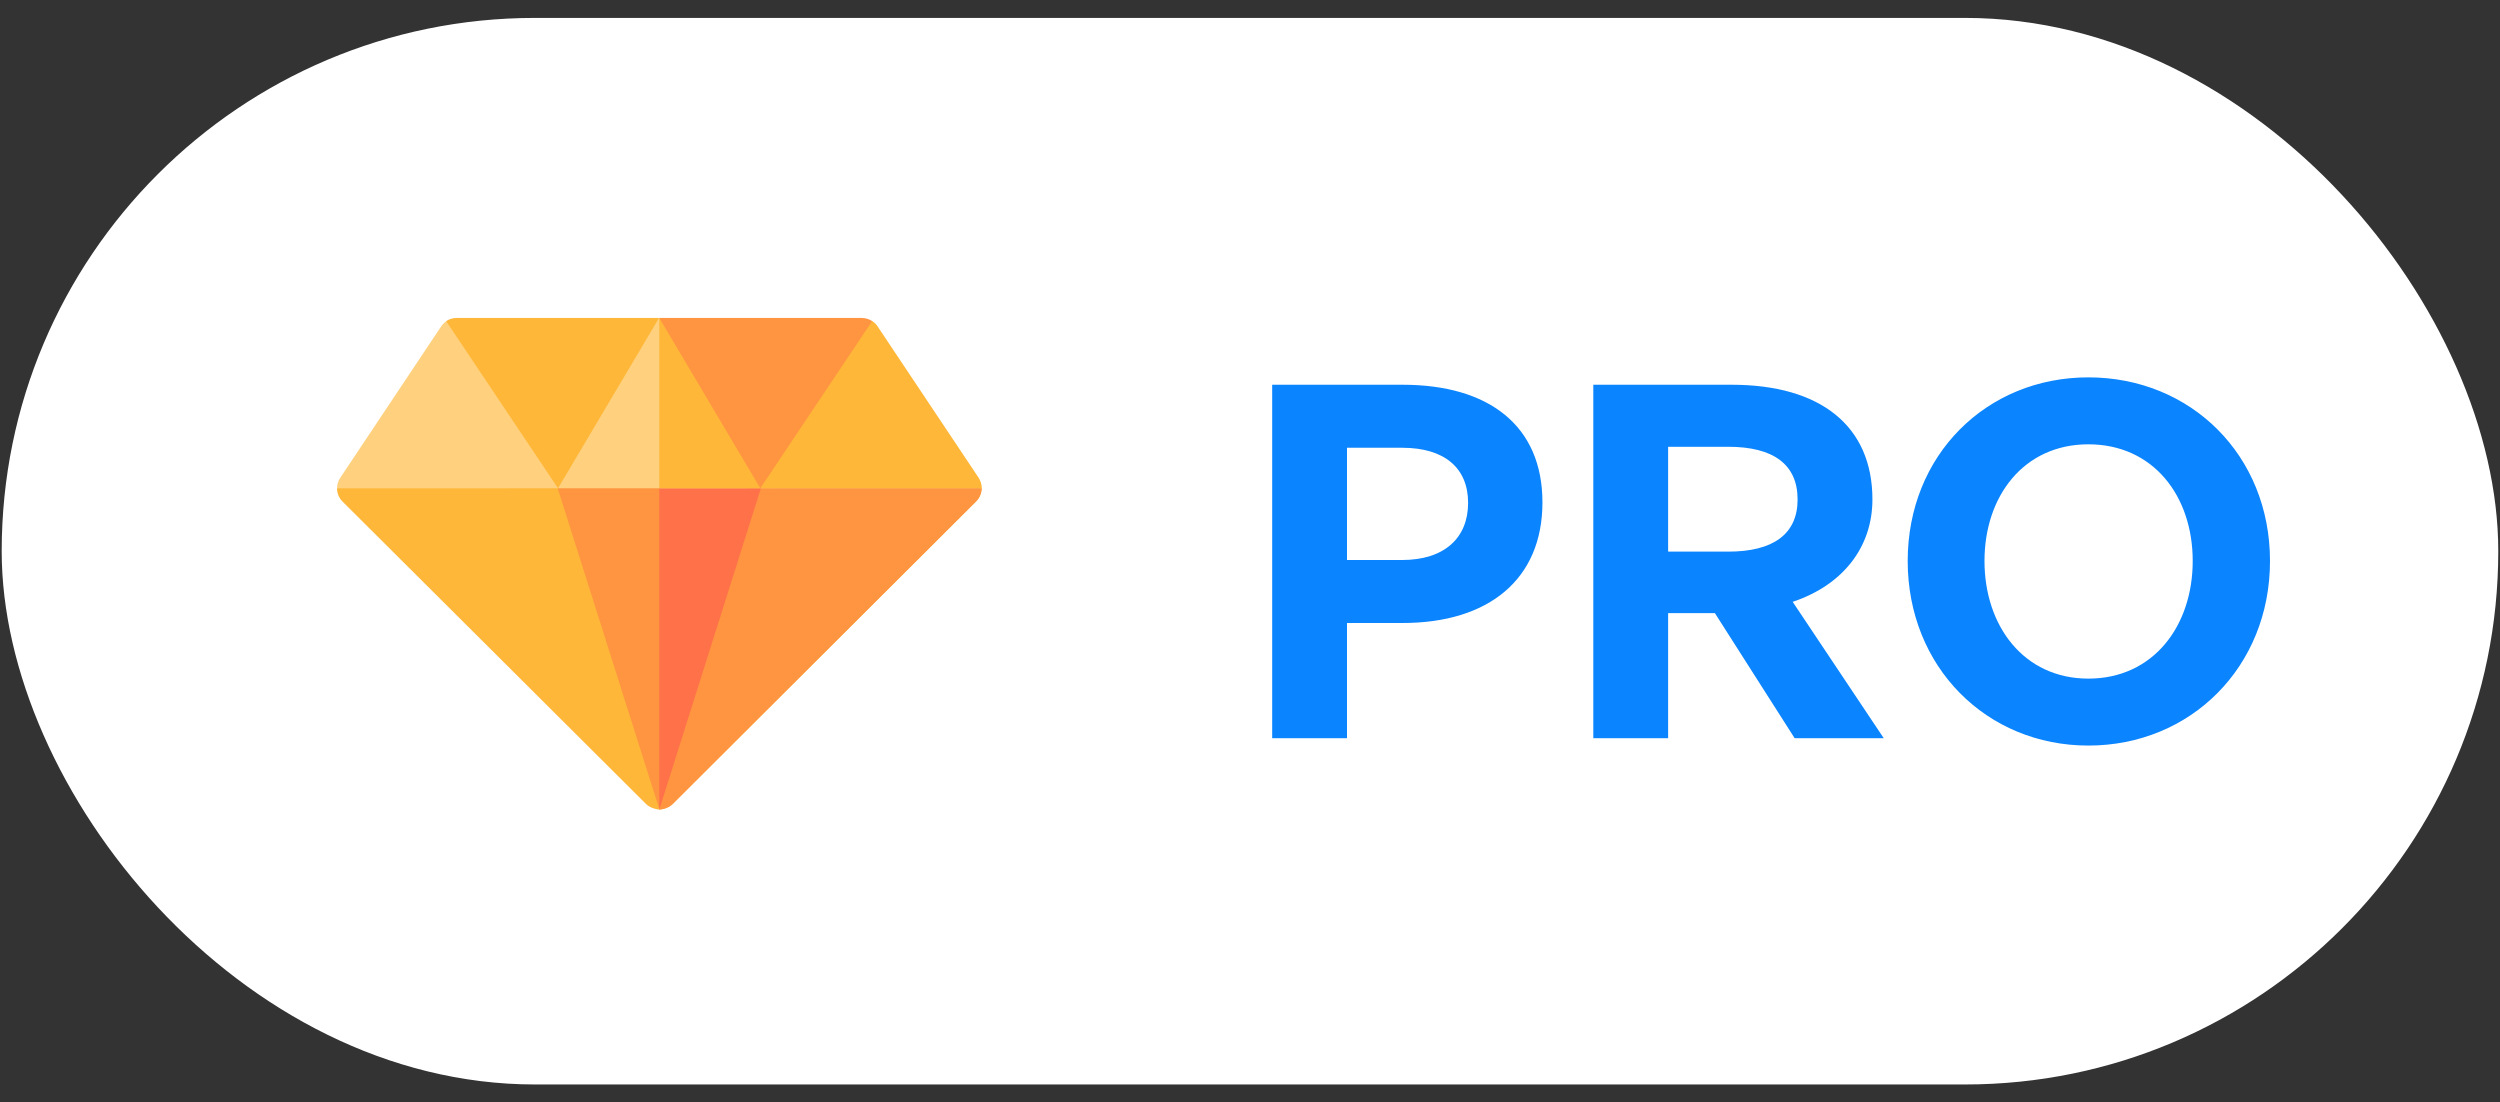 <svg xmlns="http://www.w3.org/2000/svg" width="127" height="56" viewBox="0 0 127 56" fill="none"><rect x="0" y="0" width="127" height="56" fill="#333333" stroke="none"/><rect x="0.086" y="0.91" width="126.826" height="54.181" rx="27.09" fill="white"></rect><path d="M18.099 24.387L17.121 24.801C17.121 25.049 17.216 25.295 17.402 25.481L32.819 40.844C32.999 41.023 33.308 41.121 33.49 41.122C33.674 41.123 33.989 41.026 34.172 40.843L49.587 25.471C49.772 25.286 49.867 25.04 49.868 24.793L49.017 24.387C48.543 24.387 44.138 24.387 38.786 24.387L33.047 26.239L28.194 24.387C23.159 24.387 18.966 24.387 18.099 24.387Z" fill="#FFB739"></path><path d="M49.865 24.795C49.865 25.042 49.77 25.288 49.584 25.473L34.17 40.845C33.989 41.027 33.676 41.124 33.492 41.124V26.097L38.784 24.389H49.015L49.865 24.795Z" fill="#FF9441"></path><path d="M28.199 24.389L33.5 41.124L38.792 24.389H28.199Z" fill="#FF9441"></path><path d="M38.784 24.389L33.492 41.124V24.389H38.784Z" fill="#FF7149"></path><path d="M49.707 24.267L44.576 16.579C44.505 16.472 44.413 16.382 44.308 16.312L43.843 16.536L34.382 16.595L33.494 16.152L32.777 16.605L23.337 16.663L22.679 16.313C22.574 16.383 22.483 16.473 22.412 16.579L17.281 24.277C17.173 24.439 17.121 24.624 17.121 24.808C18.98 24.807 47.467 24.8 49.868 24.799C49.868 24.615 49.815 24.429 49.707 24.267Z" fill="#FFD17E"></path><path d="M49.865 24.799C48.676 24.799 41.079 24.802 33.492 24.804V16.152L34.38 16.594L43.841 16.536L44.306 16.312C44.411 16.382 44.502 16.472 44.573 16.578L49.705 24.266C49.813 24.429 49.866 24.614 49.865 24.799Z" fill="#FFB739"></path><path d="M23.195 16.152C23.003 16.152 22.819 16.21 22.664 16.313L28.347 24.805H28.348L33.479 16.152H23.195Z" fill="#FFB739"></path><path d="M38.626 24.802L44.306 16.312C44.151 16.21 43.968 16.152 43.777 16.152H33.492L38.622 24.802H38.626V24.802Z" fill="#FF9441"></path><path d="M71.254 31.648H68.428V37.5H64.627V19.545H71.254C75.63 19.545 78.356 21.621 78.356 25.522C78.356 29.423 75.63 31.648 71.254 31.648ZM71.229 22.746H68.428V28.448H71.229C73.379 28.448 74.58 27.322 74.58 25.547C74.58 23.771 73.379 22.746 71.229 22.746ZM84.741 37.5H80.94V19.545H87.967C92.493 19.545 95.119 21.646 95.119 25.372C95.119 27.797 93.618 29.723 91.068 30.573L95.694 37.5H91.168L87.117 31.148H84.741V37.5ZM84.741 22.696V28.023H87.792C90.093 28.023 91.318 27.122 91.318 25.372C91.318 23.596 90.093 22.696 87.792 22.696H84.741ZM106.088 37.875C100.912 37.875 96.911 33.874 96.911 28.498C96.911 23.121 100.912 19.17 106.088 19.17C111.29 19.17 115.316 23.121 115.316 28.498C115.316 33.874 111.29 37.875 106.088 37.875ZM106.088 34.474C109.389 34.474 111.39 31.799 111.39 28.498C111.39 25.197 109.389 22.571 106.088 22.571C102.812 22.571 100.812 25.197 100.812 28.498C100.812 31.799 102.812 34.474 106.088 34.474Z" fill="#0A84FF"></path></svg>